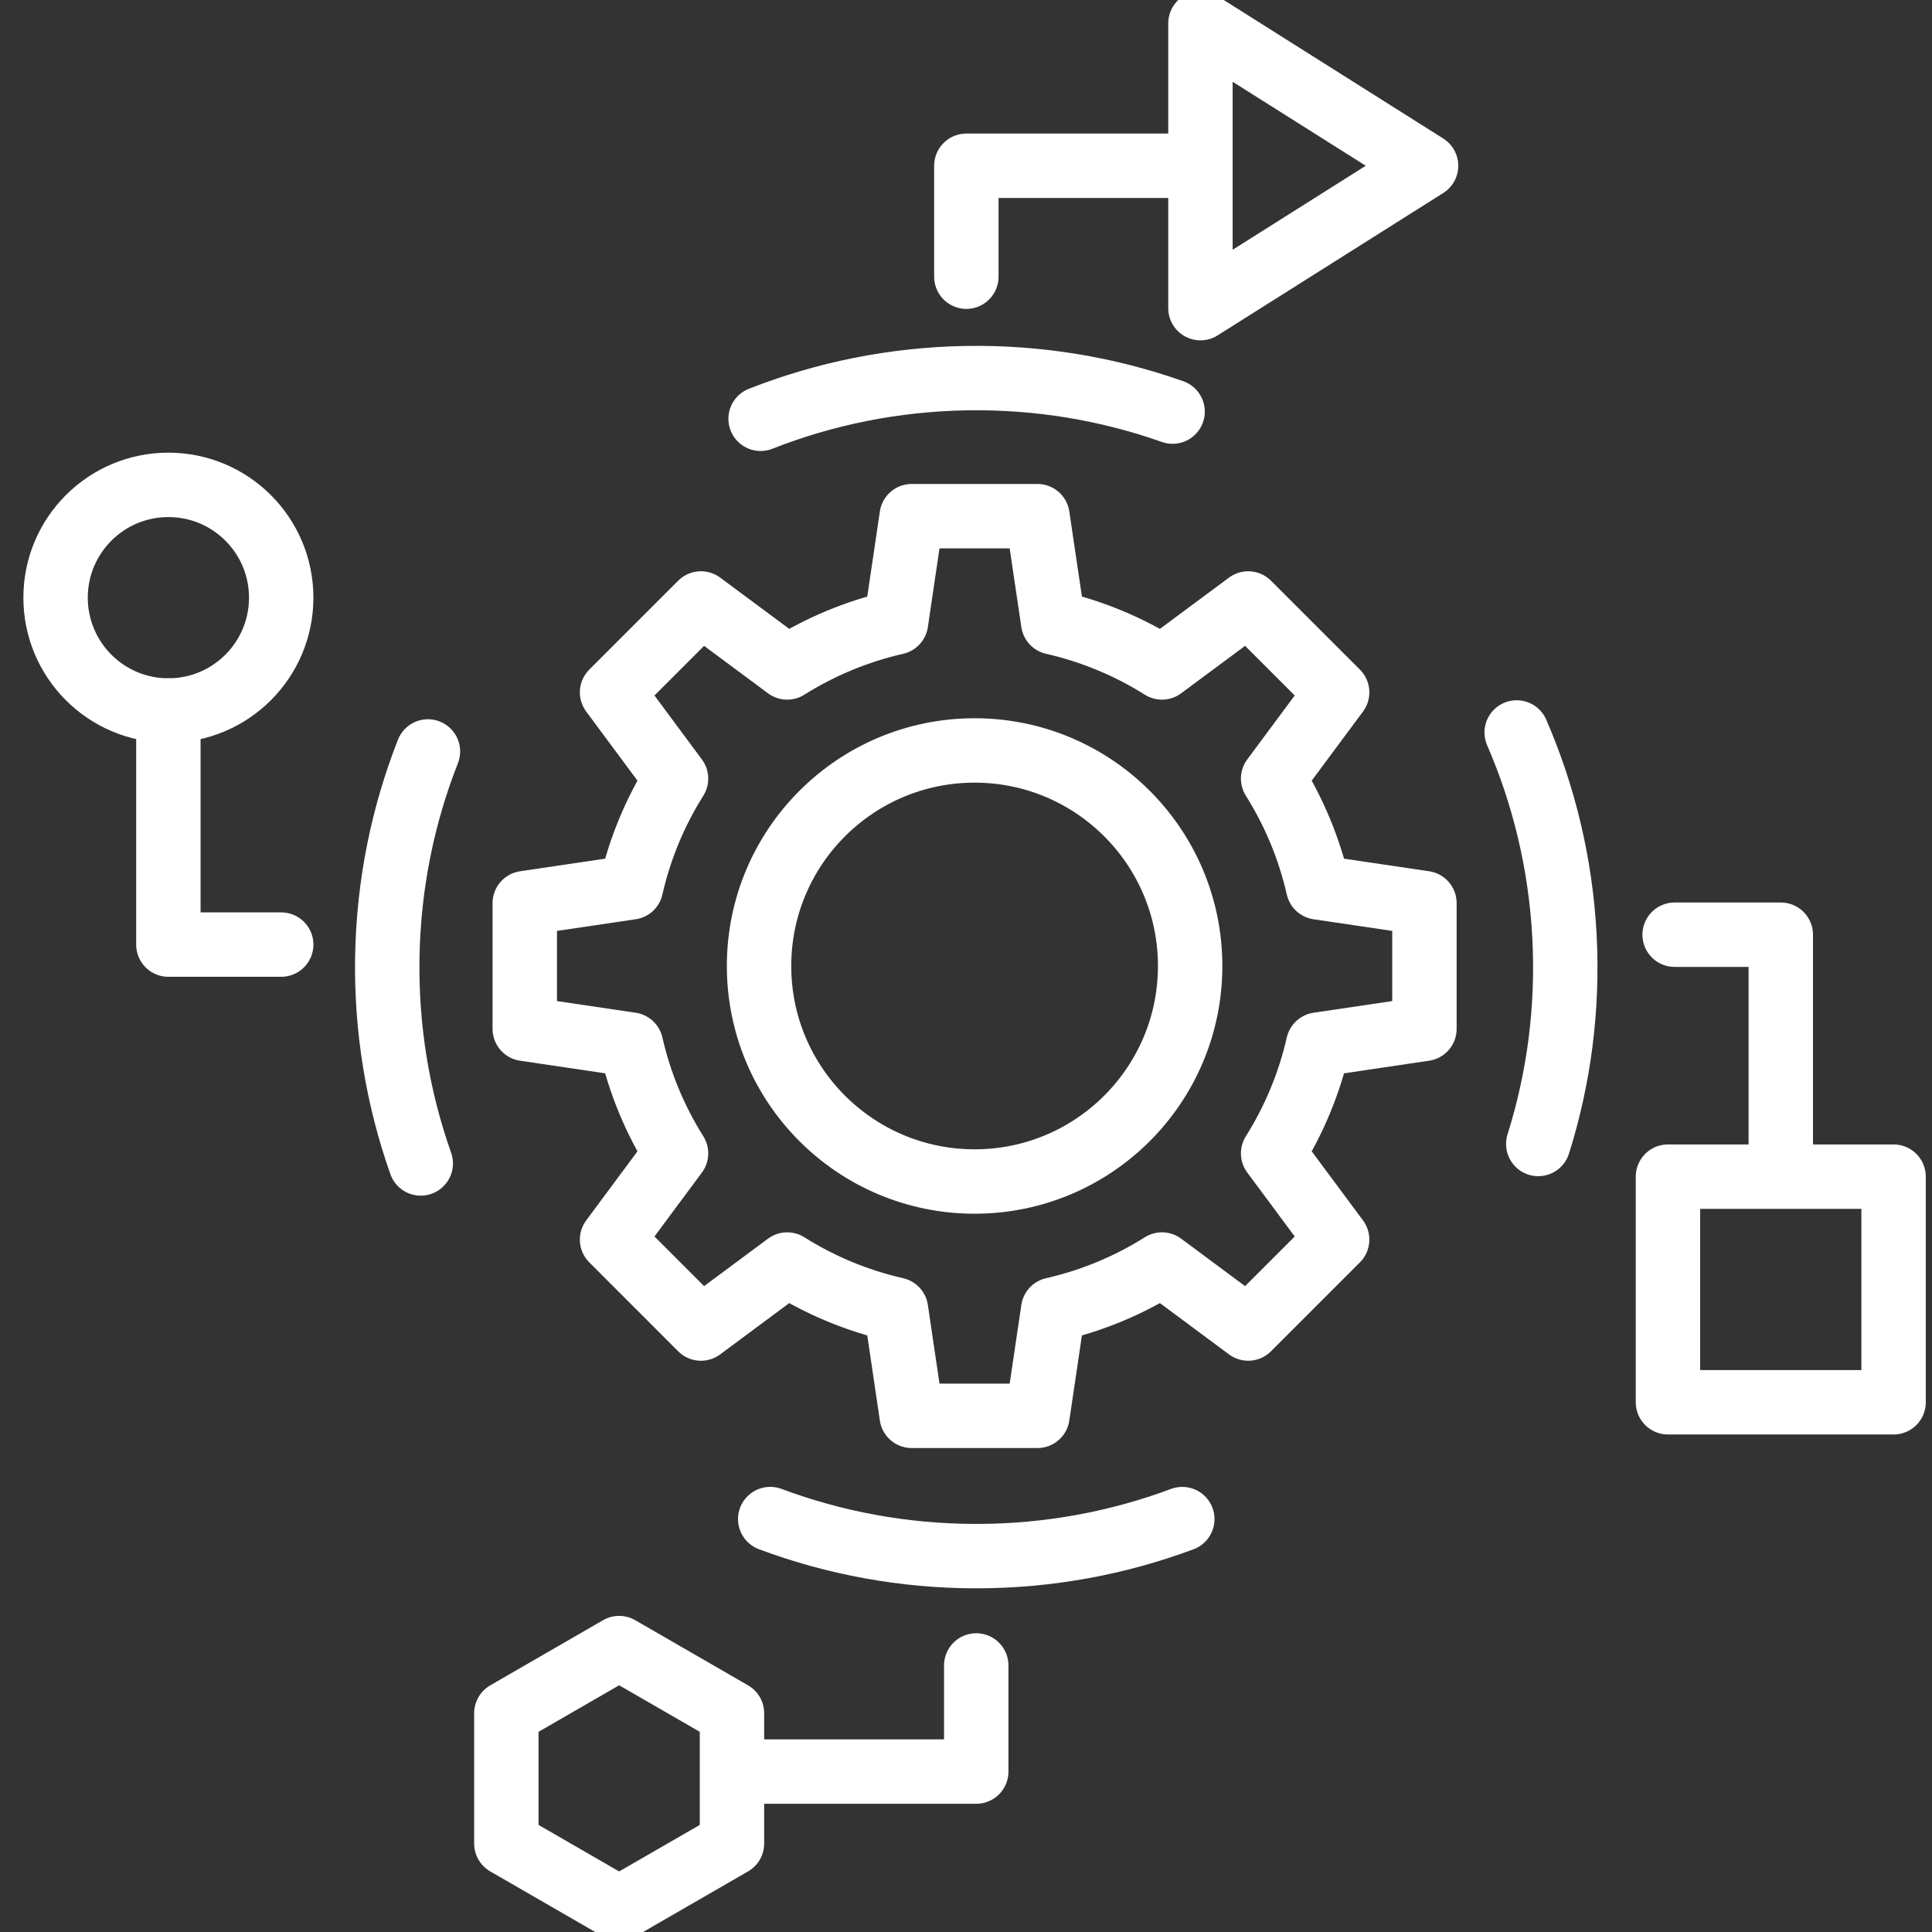 <svg width="60" height="60" viewBox="0 0 60 60" fill="none" xmlns="http://www.w3.org/2000/svg">
<rect x="0" y="0" width="60" height="60" fill="#333333" stroke="none"/>
<g clip-path="url(#clip0_4816_9692)">
<path d="M37.281 5.148H30.011V8.593" stroke="white" stroke-width="2" stroke-linecap="round" stroke-linejoin="round"/>
<path d="M23.048 55.018H30.318V51.722" stroke="white" stroke-width="2" stroke-linecap="round" stroke-linejoin="round"/>
<path d="M55.304 36.298V29.028H52.007" stroke="white" stroke-width="2" stroke-linecap="round" stroke-linejoin="round"/>
<path d="M5.229 22.065V29.335H8.733" stroke="white" stroke-width="2" stroke-linecap="round" stroke-linejoin="round"/>
<path d="M5.229 22.065C7.164 22.065 8.733 20.496 8.733 18.561C8.733 16.626 7.164 15.058 5.229 15.058C3.294 15.058 1.726 16.626 1.726 18.561C1.726 20.496 3.294 22.065 5.229 22.065Z" stroke="white" stroke-width="2" stroke-linecap="round" stroke-linejoin="round"/>
<path d="M58.807 36.542H51.8V43.549H58.807V36.542Z" stroke="white" stroke-width="2" stroke-linecap="round" stroke-linejoin="round"/>
<path d="M44.288 5.148L40.785 7.359L37.281 9.57V5.148V0.726L40.785 2.937L44.288 5.148Z" stroke="white" stroke-width="2" stroke-linecap="round" stroke-linejoin="round"/>
<path d="M22.732 57.252V53.206L19.228 51.183L15.725 53.206V57.252L19.228 59.274L22.732 57.252Z" stroke="white" stroke-width="2" stroke-linecap="round" stroke-linejoin="round"/>
<path d="M36.717 47.177C34.725 47.92 32.569 48.327 30.319 48.327C28.068 48.327 25.912 47.92 23.92 47.176" stroke="white" stroke-width="2" stroke-linecap="round" stroke-linejoin="round"/>
<path d="M47.102 22.747C47.949 24.697 48.468 26.829 48.586 29.077C48.704 31.325 48.411 33.499 47.772 35.527" stroke="white" stroke-width="2" stroke-linecap="round" stroke-linejoin="round"/>
<path d="M23.621 13.006C25.599 12.227 27.748 11.783 29.998 11.744C32.249 11.705 34.412 12.074 36.416 12.783" stroke="white" stroke-width="2" stroke-linecap="round" stroke-linejoin="round"/>
<path d="M13.067 36.132C12.358 34.128 11.989 31.965 12.028 29.715C12.068 27.464 12.512 25.316 13.29 23.337" stroke="white" stroke-width="2" stroke-linecap="round" stroke-linejoin="round"/>
<path d="M16.297 28.047V31.952L19.596 32.441C19.872 33.657 20.351 34.795 20.995 35.819L19.008 38.497L21.769 41.259L24.447 39.271C25.472 39.916 26.61 40.394 27.826 40.671L28.314 43.97H32.219L32.708 40.671C33.923 40.394 35.062 39.916 36.086 39.271L38.764 41.259L41.526 38.497L39.538 35.819C40.182 34.795 40.661 33.657 40.938 32.441L44.237 31.952V28.047L40.938 27.559C40.661 26.343 40.182 25.205 39.538 24.18L41.526 21.502L38.764 18.741L36.086 20.728C35.062 20.084 33.923 19.606 32.708 19.329L32.219 16.03H28.314L27.826 19.329C26.61 19.606 25.472 20.084 24.447 20.728L21.769 18.741L19.008 21.502L20.995 24.181C20.351 25.205 19.872 26.343 19.596 27.559L16.297 28.047Z" stroke="white" stroke-width="2" stroke-linecap="round" stroke-linejoin="round"/>
<path d="M30.267 36.693C33.964 36.693 36.961 33.697 36.961 30C36.961 26.303 33.964 23.306 30.267 23.306C26.57 23.306 23.573 26.303 23.573 30C23.573 33.697 26.57 36.693 30.267 36.693Z" stroke="white" stroke-width="2" stroke-linecap="round" stroke-linejoin="round"/>
</g>
<defs>
<clipPath id="clip0_4816_9692">
<rect width="60" height="60" fill="white"/>
</clipPath>
</defs>
</svg>
